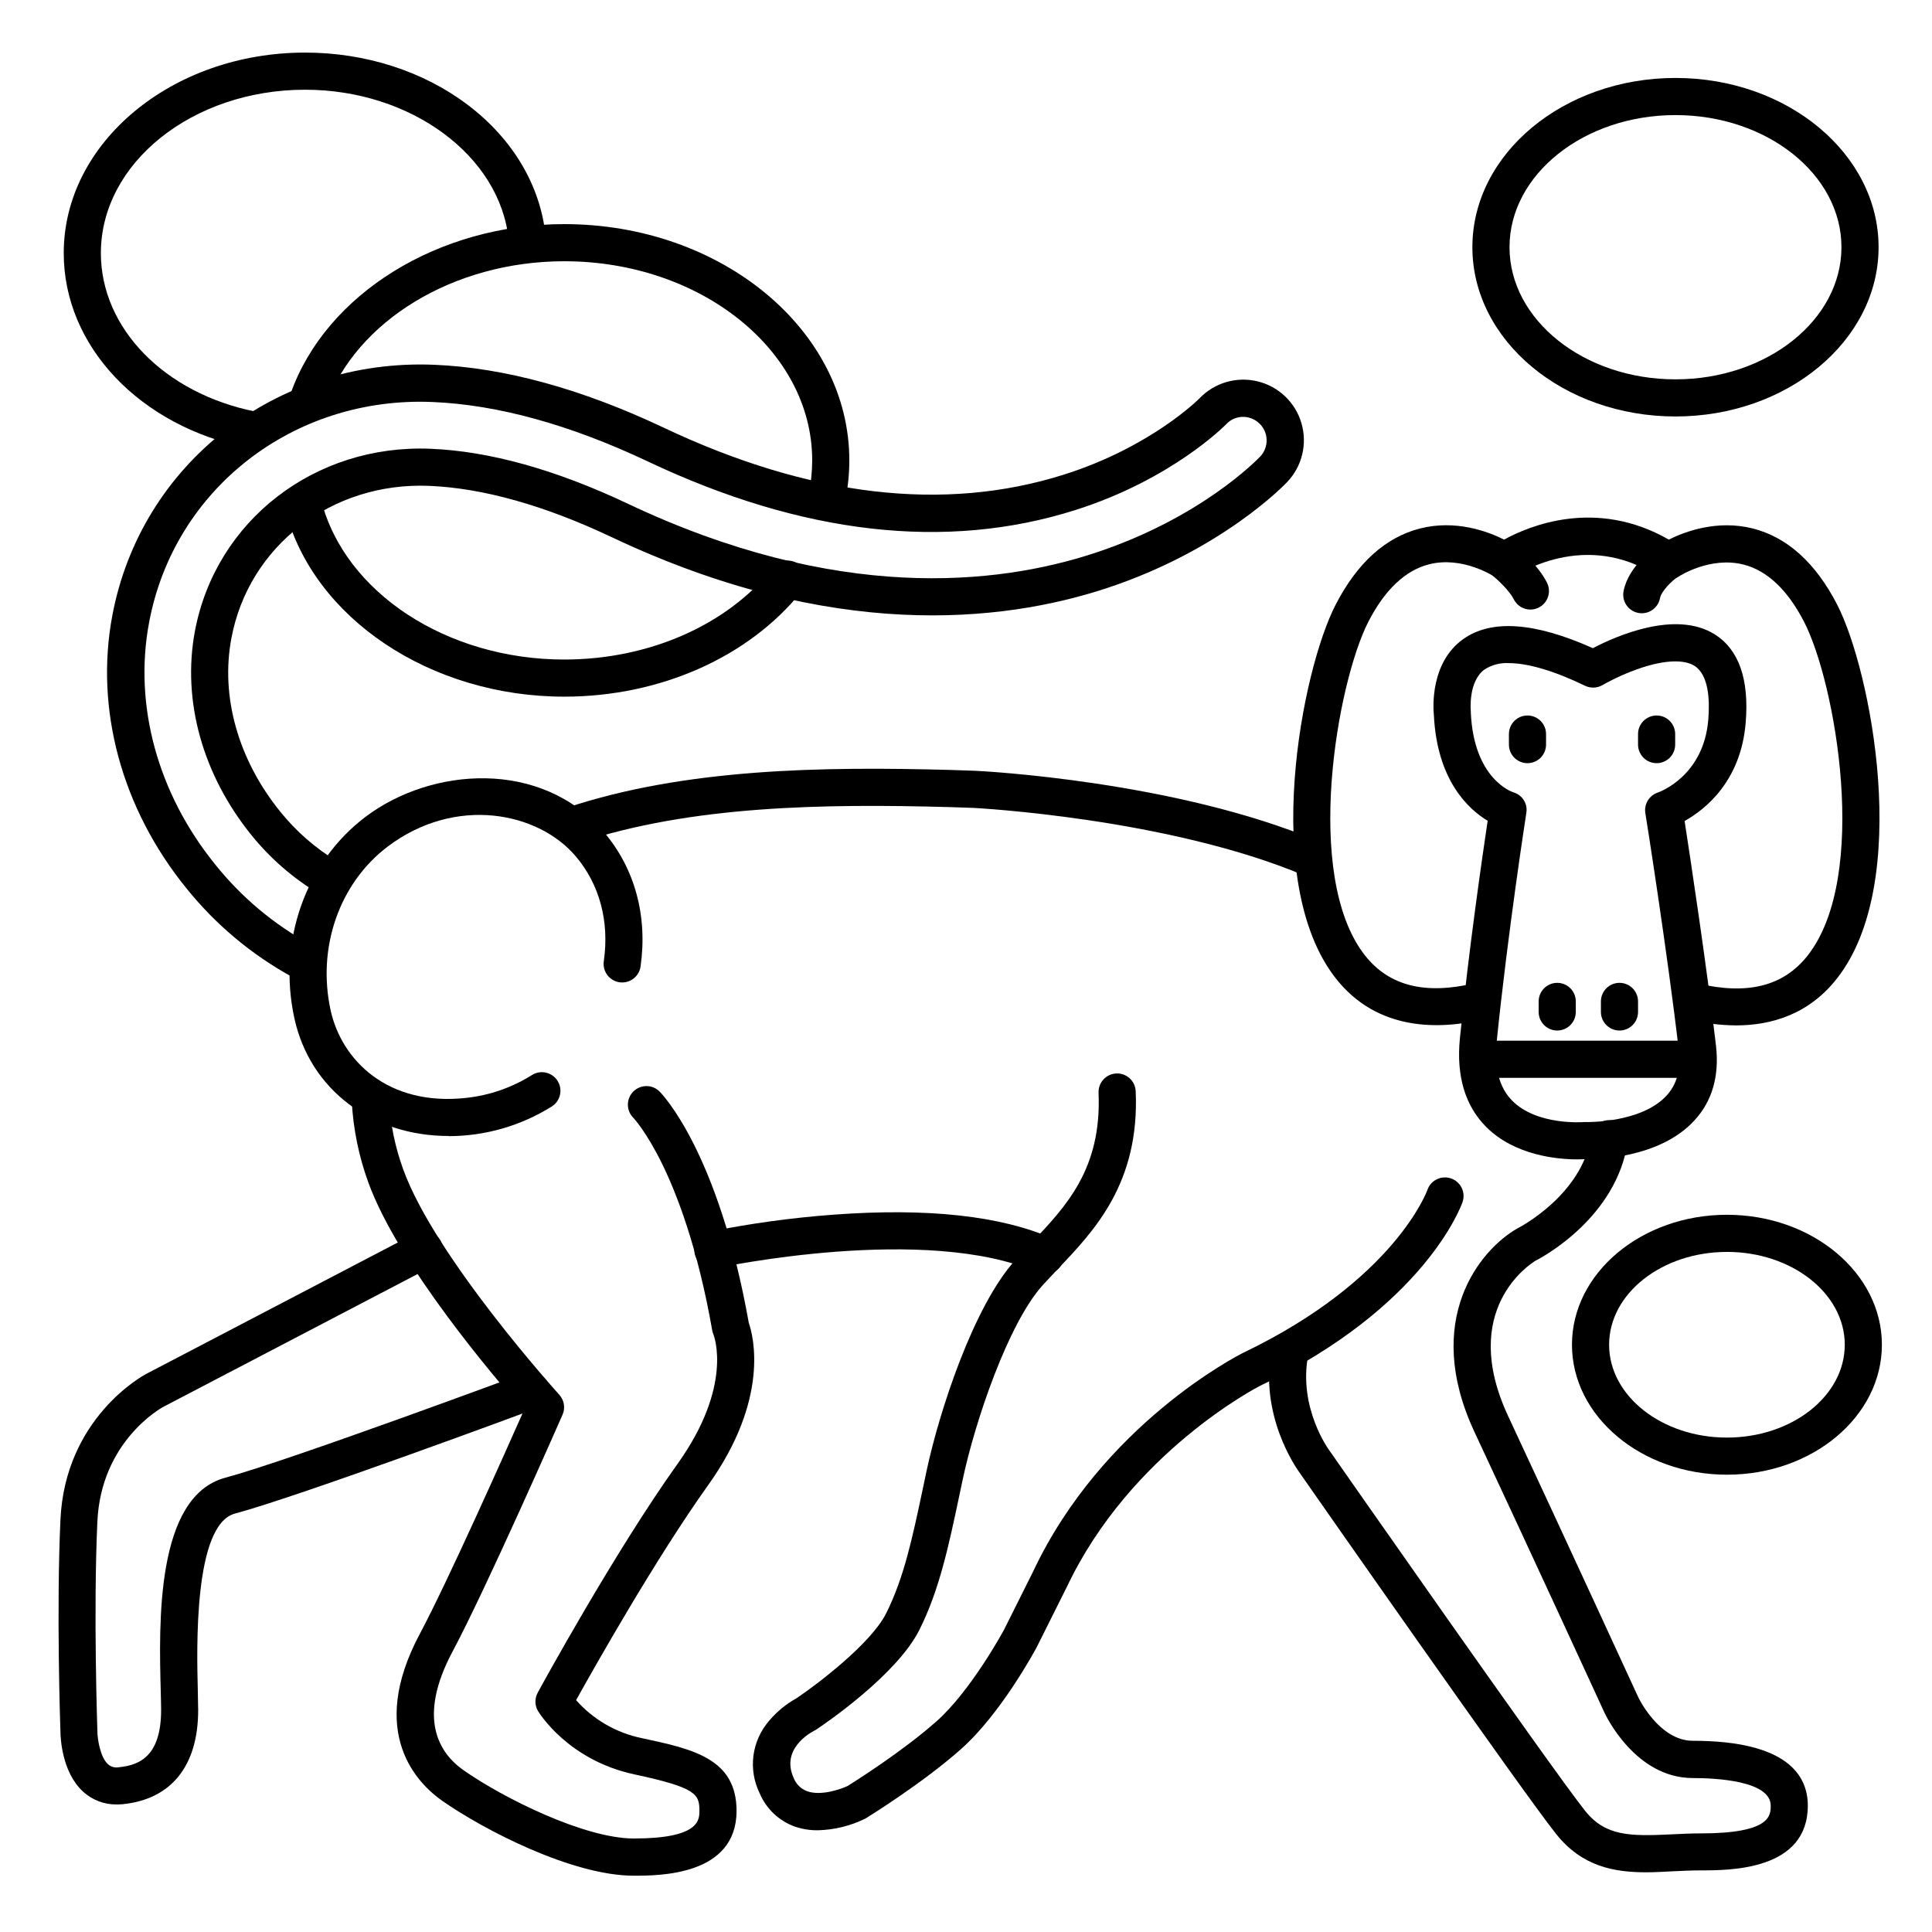 <?xml version="1.0" encoding="UTF-8"?>
<!-- Uploaded to: SVG Repo, www.svgrepo.com, Generator: SVG Repo Mixer Tools -->
<svg fill="#000000" width="800px" height="800px" version="1.1" viewBox="144 144 512 512" xmlns="http://www.w3.org/2000/svg">
 <g>
  <path d="m601.66 534.81c-22.633 0-41.074-15.449-41.074-34.441 0-18.992 18.43-34.441 41.074-34.441 22.641 0 41.062 15.449 41.062 34.441 0 18.992-18.371 34.441-41.062 34.441zm0-59.039c-17.219 0-31.23 11.031-31.23 24.602 0 13.57 14.012 24.602 31.23 24.602s31.223-11.031 31.223-24.602c0-13.574-14.004-24.605-31.223-24.605z"/>
  <path d="m360.84 629.04c-2.117 0.035-4.223-0.301-6.227-0.98-4.176-1.512-7.535-4.691-9.27-8.777-1.535-3.102-2.117-6.586-1.672-10.016 0.445-3.426 1.898-6.648 4.172-9.254 2.031-2.414 4.488-4.434 7.25-5.961 5.441-3.672 19.68-14.426 23.742-22.484 4.723-9.438 6.938-19.898 9.742-33.141 0.324-1.523 0.648-3.078 0.984-4.684 3.356-15.664 12.367-43.434 23.438-55.734 1.359-1.516 2.824-3.051 4.231-4.535 9.23-9.684 18.773-19.68 17.898-39.863h0.004c-0.117-2.719 1.992-5.016 4.711-5.133 2.715-0.117 5.012 1.992 5.129 4.707 1.062 24.336-10.953 36.949-20.605 47.074-1.426 1.504-2.773 2.953-4.043 4.328-9.191 10.215-17.891 36.102-21.125 51.168-0.344 1.586-0.668 3.141-0.984 4.656-2.832 13.383-5.273 24.934-10.559 35.504-5.984 11.965-25.133 24.965-27.297 26.41-0.172 0.113-0.348 0.215-0.531 0.305-1.496 0.766-8.855 5.059-5.519 12.496v0.004c0.629 1.652 1.941 2.953 3.602 3.57 3.66 1.301 8.855-0.531 10.707-1.387 1.75-1.094 14.672-9.23 23.617-17.191 8.945-7.961 17.297-23.211 17.84-24.215l7.734-15.477c18.352-38.938 54.188-57.191 55.703-57.949 40.129-19.266 48.688-42.902 48.766-43.141 0.891-2.57 3.695-3.934 6.266-3.039 2.574 0.891 3.934 3.695 3.043 6.266-0.395 1.121-10.035 27.758-53.746 48.738-0.266 0.137-34.301 17.574-51.168 53.371l-0.059 0.098-7.793 15.598-0.059 0.117c-0.383 0.719-9.445 17.594-20.016 26.98-10.234 9.102-24.602 17.969-25.199 18.344h-0.004c-0.117 0.078-0.242 0.148-0.371 0.207-3.852 1.871-8.055 2.902-12.332 3.019z"/>
  <path d="m491.51 376.38c-0.656 0.004-1.305-0.129-1.91-0.383-36.133-15.211-87.145-17.871-87.656-17.898-2.055-0.078-4.152-0.156-6.258-0.207-33.457-0.926-68.469-0.414-98.293 9.465h0.004c-2.566 0.812-5.312-0.586-6.16-3.141-0.848-2.555 0.516-5.316 3.059-6.199 31.273-10.352 67.344-10.914 101.67-9.969 2.137 0.059 4.281 0.129 6.414 0.215 2.137 0.09 53.285 2.754 91.039 18.695v0.004c2.113 0.938 3.289 3.215 2.828 5.477-0.457 2.262-2.426 3.902-4.734 3.941z"/>
  <path d="m311.95 641.08c-16.324 0-39.773-12.164-50.727-19.828-6.477-4.527-20.016-17.91-5.984-44.223 7.438-13.941 22.984-48.875 27.551-59.168-7.664-8.699-33.27-38.75-41.18-60.496l0.004 0.004c-2.527-6.934-4.012-14.203-4.398-21.57-0.066-1.305 0.387-2.582 1.262-3.555 0.875-0.969 2.098-1.555 3.402-1.621 2.719-0.141 5.035 1.945 5.176 4.664 0.344 6.387 1.637 12.688 3.828 18.695 8.473 23.312 41.023 59.285 41.328 59.641 1.309 1.438 1.648 3.512 0.867 5.293-0.828 1.871-20.23 46.043-29.125 62.719-9.465 17.711-3.633 26.941 2.953 31.539 10.402 7.273 31.922 18.047 45.086 18.047 17.359 0 17.359-4.922 17.359-7.332 0-4.438-0.836-6.148-17.277-9.672-17.484-3.75-25.152-16.234-25.465-16.727h-0.008c-0.91-1.504-0.945-3.379-0.098-4.922 0.816-1.516 20.379-37.305 37.078-60.664 14.66-20.527 9.703-33.711 9.484-34.262-0.141-0.312-0.246-0.645-0.305-0.984-3.848-21.984-9.348-36.172-13.285-44.203-4.242-8.668-7.625-12.211-7.656-12.242v0.004c-1.914-1.93-1.902-5.047 0.027-6.961 1.93-1.918 5.047-1.906 6.961 0.023 0.629 0.641 15.578 16.008 23.617 61.246 1.211 3.492 5.617 20.172-10.824 43.141-13.727 19.207-29.953 47.949-34.934 56.895v-0.004c4.574 5.168 10.711 8.707 17.477 10.078 13.441 2.883 25.051 5.371 25.051 19.297-0.047 17.148-20.523 17.148-27.246 17.148z"/>
  <path d="m580.33 640.18c-8.602 0-17.043-1.523-23.91-10.117-8.855-11.078-65.051-91.512-67.984-95.742-0.984-1.379-10.875-15.371-7.391-33.199l-0.004-0.004c0.586-2.598 3.133-4.258 5.746-3.746 2.617 0.512 4.348 3.008 3.91 5.637-2.754 14.121 5.57 25.359 5.656 25.465l0.109 0.148c0.59 0.848 58.922 84.406 67.629 95.289 5.371 6.723 11.875 6.742 22.906 6.211 2.508-0.129 5.106-0.254 7.793-0.254 18.469 0 18.469-4.773 18.469-7.332 0-6.621-14.477-7.332-20.664-7.332-15.223 0-23.074-16.641-23.398-17.348-0.195-0.414-18.992-41.328-34.441-74.359-13.855-29.688 1.398-48.285 11.395-53.973l0.227-0.117c0.168-0.078 16.965-8.758 19.246-24.246h0.004c0.164-1.316 0.848-2.512 1.902-3.312 1.055-0.805 2.391-1.148 3.699-0.953 1.312 0.191 2.488 0.906 3.266 1.98 0.777 1.074 1.09 2.414 0.867 3.719-2.953 19.887-22.25 30.406-24.402 31.488-1.484 0.887-20.43 13.039-7.281 41.211 15.43 33.051 34.234 73.996 34.441 74.41 0 0.098 5.559 11.621 14.465 11.621 25.25 0 30.504 9.34 30.504 17.172 0 17.172-20.566 17.172-28.309 17.172-2.449 0-4.922 0.129-7.312 0.234-2.394 0.109-4.758 0.277-7.137 0.277z"/>
  <path d="m174.93 622.2c-3.266 0.043-6.43-1.152-8.855-3.344-5.746-5.195-6.051-14.543-6.062-16.02-0.059-1.77-1.082-32.195 0-56.02 1.23-27.012 21.797-38.199 22.633-38.66l71.41-37.305c1.16-0.645 2.531-0.793 3.801-0.41 1.27 0.379 2.332 1.258 2.949 2.434 0.613 1.176 0.727 2.547 0.312 3.809-0.41 1.262-1.316 2.301-2.508 2.887l-71.387 37.293c-0.629 0.344-16.453 9.16-17.418 30.395-1.094 24.02 0 54.996 0 55.312v0.137c0 2.055 0.727 6.938 2.832 8.855h0.004c0.793 0.691 1.859 0.973 2.891 0.77 5.207-0.523 11.168-2.715 11.168-15.164 0-1.238-0.051-2.953-0.098-4.922-0.48-18.066-1.379-51.699 17.121-56.641 16.297-4.34 78.582-27.445 79.211-27.68l0.004 0.004c2.547-0.949 5.379 0.352 6.324 2.902 0.945 2.547-0.352 5.379-2.902 6.324-2.578 0.984-63.359 23.496-80.098 27.957-11 2.953-10.117 36.004-9.84 46.879 0 2.047 0.098 3.816 0.098 5.188 0 14.762-7.113 23.664-20.023 24.953-0.512 0.039-1.043 0.066-1.566 0.066z"/>
  <path d="m223.86 403.54c-0.82 0.004-1.625-0.199-2.344-0.59-10.832-5.93-20.395-13.938-28.133-23.566-17.133-21.105-24.285-47.438-19.621-72.246 7.566-40.227 43.426-68.18 85.273-66.469 18.598 0.758 39.074 6.367 60.852 16.668 38.652 18.293 74.352 22.477 106.09 12.43 23.074-7.301 35.75-20.043 35.875-20.172h0.004c3.957-4.156 9.828-5.883 15.406-4.535s10.012 5.57 11.629 11.074c1.621 5.504 0.184 11.457-3.773 15.609-0.699 0.738-17.348 18.117-48.027 28.191-27.551 9.043-72.641 14.023-130.94-13.559-17.859-8.453-34.156-13.027-48.434-13.617-25.77-1.055-47.793 15.883-52.387 40.344-2.953 15.508 1.82 32.305 13 46.07h-0.004c4.207 5.199 9.285 9.629 15.008 13.086 2.324 1.406 3.07 4.43 1.664 6.758-1.402 2.324-4.426 3.07-6.754 1.668-6.695-4.051-12.641-9.23-17.562-15.312-13-16.02-18.48-35.73-15.027-54.121 5.512-29.273 31.773-49.594 62.465-48.324 15.605 0.641 33.18 5.539 52.242 14.555 55.371 26.203 97.809 21.59 123.66 13.098 28.34-9.297 43.297-24.926 43.945-25.586 1.137-1.203 1.75-2.809 1.699-4.465-0.039-1.656-0.75-3.227-1.965-4.352-1.199-1.137-2.801-1.75-4.449-1.703-1.648 0.047-3.203 0.758-4.32 1.969-0.176 0.188-14.297 14.602-40.008 22.742-34.195 10.824-72.305 6.477-113.28-12.91-20.574-9.73-39.762-15.027-57.07-15.742-36.797-1.527-68.453 23.043-75.062 58.426-4.133 21.953 2.281 45.363 17.594 64.227 6.926 8.629 15.484 15.805 25.188 21.117 1.992 1.086 2.984 3.387 2.406 5.578s-2.578 3.703-4.844 3.66z"/>
  <path d="m420.97 481.67c-0.68-0.004-1.348-0.148-1.969-0.426-29.371-13.02-84.379-1.34-84.918-1.219-1.289 0.312-2.648 0.09-3.769-0.613-1.121-0.707-1.914-1.832-2.195-3.125-0.281-1.297-0.027-2.648 0.703-3.754 0.73-1.105 1.875-1.871 3.172-2.121 10.883-2.195 21.895-3.703 32.965-4.516 24.828-1.84 44.348 0.297 58.055 6.356h0.004c2.117 0.941 3.293 3.234 2.82 5.504-0.477 2.269-2.473 3.898-4.789 3.914z"/>
  <path d="m262.9 445.05c-20.328 0-36.742-12.242-40.887-31.203-4.469-20.418 2.953-41.328 18.844-53.371 17.496-13.207 46.641-15.398 63.223 4.082 8.156 9.586 11.59 22.23 9.672 35.582-0.387 2.691-2.879 4.559-5.57 4.172-2.688-0.387-4.555-2.879-4.172-5.57 1.527-10.547-1.121-20.387-7.43-27.809-10.008-11.809-31.902-16.109-49.801-2.609-12.848 9.707-18.801 26.758-15.16 43.418 2.894 13.207 15.125 25.504 35.938 23.211h-0.004c6.191-0.672 12.145-2.742 17.418-6.051 2.297-1.453 5.336-0.77 6.789 1.527 1.453 2.293 0.77 5.336-1.523 6.789-8.191 5.137-17.668 7.867-27.336 7.871z"/>
  <path d="m562.04 451.25c-5.195 0-16.582-0.984-24.188-8.602-5.609-5.648-7.949-13.539-6.965-23.457 2.352-23.52 5.992-48.531 7.359-57.672-5.144-3.102-13.422-10.734-14.258-28.055-0.188-1.871-0.984-13.777 7.695-20.035 7.43-5.371 19-4.574 34.441 2.344 6.082-3.18 21.883-10.184 32.273-3.672 6.394 4.004 9.172 11.855 8.234 23.352-1.258 15.578-10.707 23.055-16.195 26.117 1.555 10.066 5.902 38.801 8.316 59.523 0.926 8.02-0.984 14.762-5.766 19.887-9.219 10.035-25.977 10.242-28.535 10.195-0.414-0.004-1.262 0.074-2.414 0.074zm-18.242-131.52c-2.242-0.121-4.465 0.465-6.356 1.672-4.43 3.199-3.672 11-3.66 11.078v0.004c0.008 0.129 0.008 0.254 0 0.383 0.797 17.523 10.824 20.969 11.277 21.105l-0.004 0.004c2.371 0.676 3.852 3.031 3.438 5.461-0.051 0.316-4.922 31.703-7.871 60.742-0.688 6.828 0.699 12.043 4.121 15.508 6.594 6.68 18.941 5.676 19.07 5.668 0.129-0.012 0.402 0 0.59 0s14.562 0.297 21.273-7.035c2.754-3.012 3.797-6.957 3.207-12.082-2.902-25.18-8.766-62.395-8.855-62.77v-0.004c-0.375-2.387 1.039-4.691 3.336-5.441 0.461-0.168 12.133-4.348 13.352-19.336 0.414-5.188 0.129-11.809-3.652-14.23-2.805-1.75-7.871-1.555-14.23 0.562h0.004c-3.516 1.188-6.91 2.703-10.145 4.527-1.41 0.828-3.141 0.902-4.613 0.195-8.246-3.984-15.203-6.012-20.281-6.012z"/>
  <path d="m548.8 346.25c-2.719 0-4.922-2.203-4.922-4.922v-2.793c0-2.719 2.203-4.922 4.922-4.922 2.715 0 4.918 2.203 4.918 4.922v2.793c0 1.305-0.52 2.555-1.441 3.481-0.922 0.922-2.172 1.441-3.477 1.441z"/>
  <path d="m583.02 346.25c-2.719 0-4.922-2.203-4.922-4.922v-2.793c0-2.719 2.203-4.922 4.922-4.922s4.918 2.203 4.918 4.922v2.793c0 1.305-0.516 2.555-1.438 3.481-0.926 0.922-2.176 1.441-3.481 1.441z"/>
  <path d="m556.68 417.1c-2.715 0-4.918-2.203-4.918-4.922v-2.793c0-2.719 2.203-4.922 4.918-4.922 2.719 0 4.922 2.203 4.922 4.922v2.793c0 1.305-0.52 2.559-1.441 3.481s-2.176 1.441-3.481 1.441z"/>
  <path d="m573.18 417.1c-2.719 0-4.922-2.203-4.922-4.922v-2.793c0-2.719 2.203-4.922 4.922-4.922 2.715 0 4.918 2.203 4.918 4.922v2.793c0 1.305-0.516 2.559-1.441 3.481-0.922 0.922-2.172 1.441-3.477 1.441z"/>
  <path d="m593.21 429.64h-56.953c-2.719 0-4.922-2.203-4.922-4.922 0-2.715 2.203-4.918 4.922-4.918h56.953c2.719 0 4.922 2.203 4.922 4.918 0 2.719-2.203 4.922-4.922 4.922z"/>
  <path d="m604.05 415.74c-4.258-0.035-8.5-0.57-12.633-1.594-1.305-0.27-2.441-1.059-3.156-2.18-0.711-1.125-0.938-2.488-0.629-3.785 0.309-1.293 1.133-2.406 2.277-3.086 1.145-0.676 2.516-0.863 3.801-0.516 13.352 3.207 22.945 0.797 29.352-7.371 16.5-21.039 7.332-72.402-0.984-88.461-4.34-8.402-9.711-13.492-15.949-15.113-8.914-2.301-17.191 3.109-17.277 3.168h-0.004c-1.648 1.098-3.793 1.098-5.441 0-19.453-12.793-37.746-0.215-37.922-0.09v0.004c-1.684 1.164-3.914 1.164-5.602 0-0.07 0-8.336-5.453-17.25-3.148-6.25 1.625-11.621 6.711-15.961 15.113-8.285 16.059-17.445 67.426-0.984 88.461 6.406 8.168 16 10.578 29.352 7.371h0.004c1.285-0.352 2.656-0.164 3.801 0.516 1.145 0.676 1.965 1.789 2.277 3.086 0.309 1.293 0.082 2.656-0.633 3.781-0.711 1.125-1.848 1.91-3.152 2.18-11.809 2.856-28.301 3.277-39.359-10.824-20.043-25.586-8.984-81.723 0-99.039 5.707-11.059 13.227-17.84 22.355-20.164 9.477-2.402 18.008 0.809 22.27 2.953 6.652-3.652 24.355-11.07 43.648 0 4.269-2.137 12.793-5.332 22.25-2.953 9.133 2.32 16.648 9.102 22.355 20.164 8.945 17.32 20.004 73.484 0 99.039-7.488 9.605-17.484 12.488-26.805 12.488z"/>
  <path d="m549.57 305.54c-1.863 0-3.562-1.051-4.398-2.715-1.121-2.242-4.231-5.164-5.559-6.238v-0.004c-1.09-0.789-1.809-1.988-1.988-3.324-0.18-1.332 0.195-2.68 1.035-3.731 0.84-1.051 2.074-1.711 3.414-1.828 1.34-0.117 2.668 0.32 3.68 1.211 0.59 0.473 5.836 4.742 8.215 9.504 0.766 1.523 0.684 3.336-0.211 4.789-0.898 1.453-2.481 2.336-4.188 2.336z"/>
  <path d="m579.09 306.52c-0.328 0-0.66-0.031-0.984-0.102-1.277-0.258-2.398-1.016-3.121-2.106-0.719-1.09-0.977-2.418-0.715-3.699 1.34-6.723 8.207-11.465 8.984-11.984 2.254-1.453 5.262-0.832 6.754 1.398 1.492 2.234 0.922 5.246-1.285 6.777-1.711 1.16-4.418 3.789-4.812 5.738h0.004c-0.453 2.305-2.473 3.973-4.824 3.977z"/>
  <path d="m588.02 254.37c-29.676 0-53.824-20.121-53.824-44.859 0-24.738 24.148-44.852 53.824-44.852 29.676 0 53.824 20.121 53.824 44.852 0 24.727-24.148 44.859-53.824 44.859zm0-79.871c-24.254 0-43.984 15.742-43.984 35.012-0.004 19.266 19.727 35.02 43.984 35.02 24.254 0 43.984-15.742 43.984-35.02 0-19.277-19.73-35.012-43.984-35.012z"/>
  <path d="m210.77 262.83c-0.332-0.004-0.66-0.035-0.984-0.098-28.781-5.758-48.895-27-48.895-51.66 0-29.305 28.695-53.137 63.961-53.137 16 0 31.301 4.922 43.09 13.844 11.996 9.074 19.324 21.461 20.664 34.875h-0.004c0.273 2.703-1.699 5.113-4.402 5.387-2.703 0.273-5.113-1.699-5.387-4.402-2.223-22.359-25.918-39.863-53.961-39.863-29.848 0-54.121 19.426-54.121 43.297 0 19.906 16.855 37.184 40.992 42.008 2.504 0.48 4.223 2.789 3.969 5.324-0.258 2.535-2.406 4.457-4.953 4.426z"/>
  <path d="m293.52 328.62c-35.426 0-66.559-20.82-73.91-49.516v0.004c-0.32-1.266-0.129-2.606 0.535-3.731 0.664-1.121 1.75-1.934 3.016-2.258 2.633-0.676 5.312 0.914 5.984 3.547 6.258 24.402 33.328 42.117 64.375 42.117 22.406 0 43.07-9.062 55.27-24.246v-0.004c0.801-1.07 2-1.77 3.324-1.938s2.66 0.211 3.703 1.047c1.039 0.836 1.695 2.059 1.816 3.391 0.121 1.328-0.305 2.652-1.176 3.66-14.043 17.488-37.578 27.926-62.938 27.926z"/>
  <path d="m363.07 281.12c-0.355 0-0.707-0.039-1.055-0.117-2.652-0.578-4.336-3.199-3.758-5.856 0.652-3.004 0.98-6.066 0.984-9.141 0-29.105-29.52-52.773-65.723-52.773-29.195 0-55.191 15.742-63.211 38.297-0.949 2.504-3.727 3.793-6.25 2.894-2.523-0.898-3.867-3.648-3.019-6.191 9.387-26.398 39.23-44.84 72.48-44.84 41.664 0 75.562 28.082 75.562 62.613 0 3.781-0.406 7.551-1.211 11.246-0.496 2.258-2.492 3.867-4.801 3.867z"/>
 </g>
</svg>